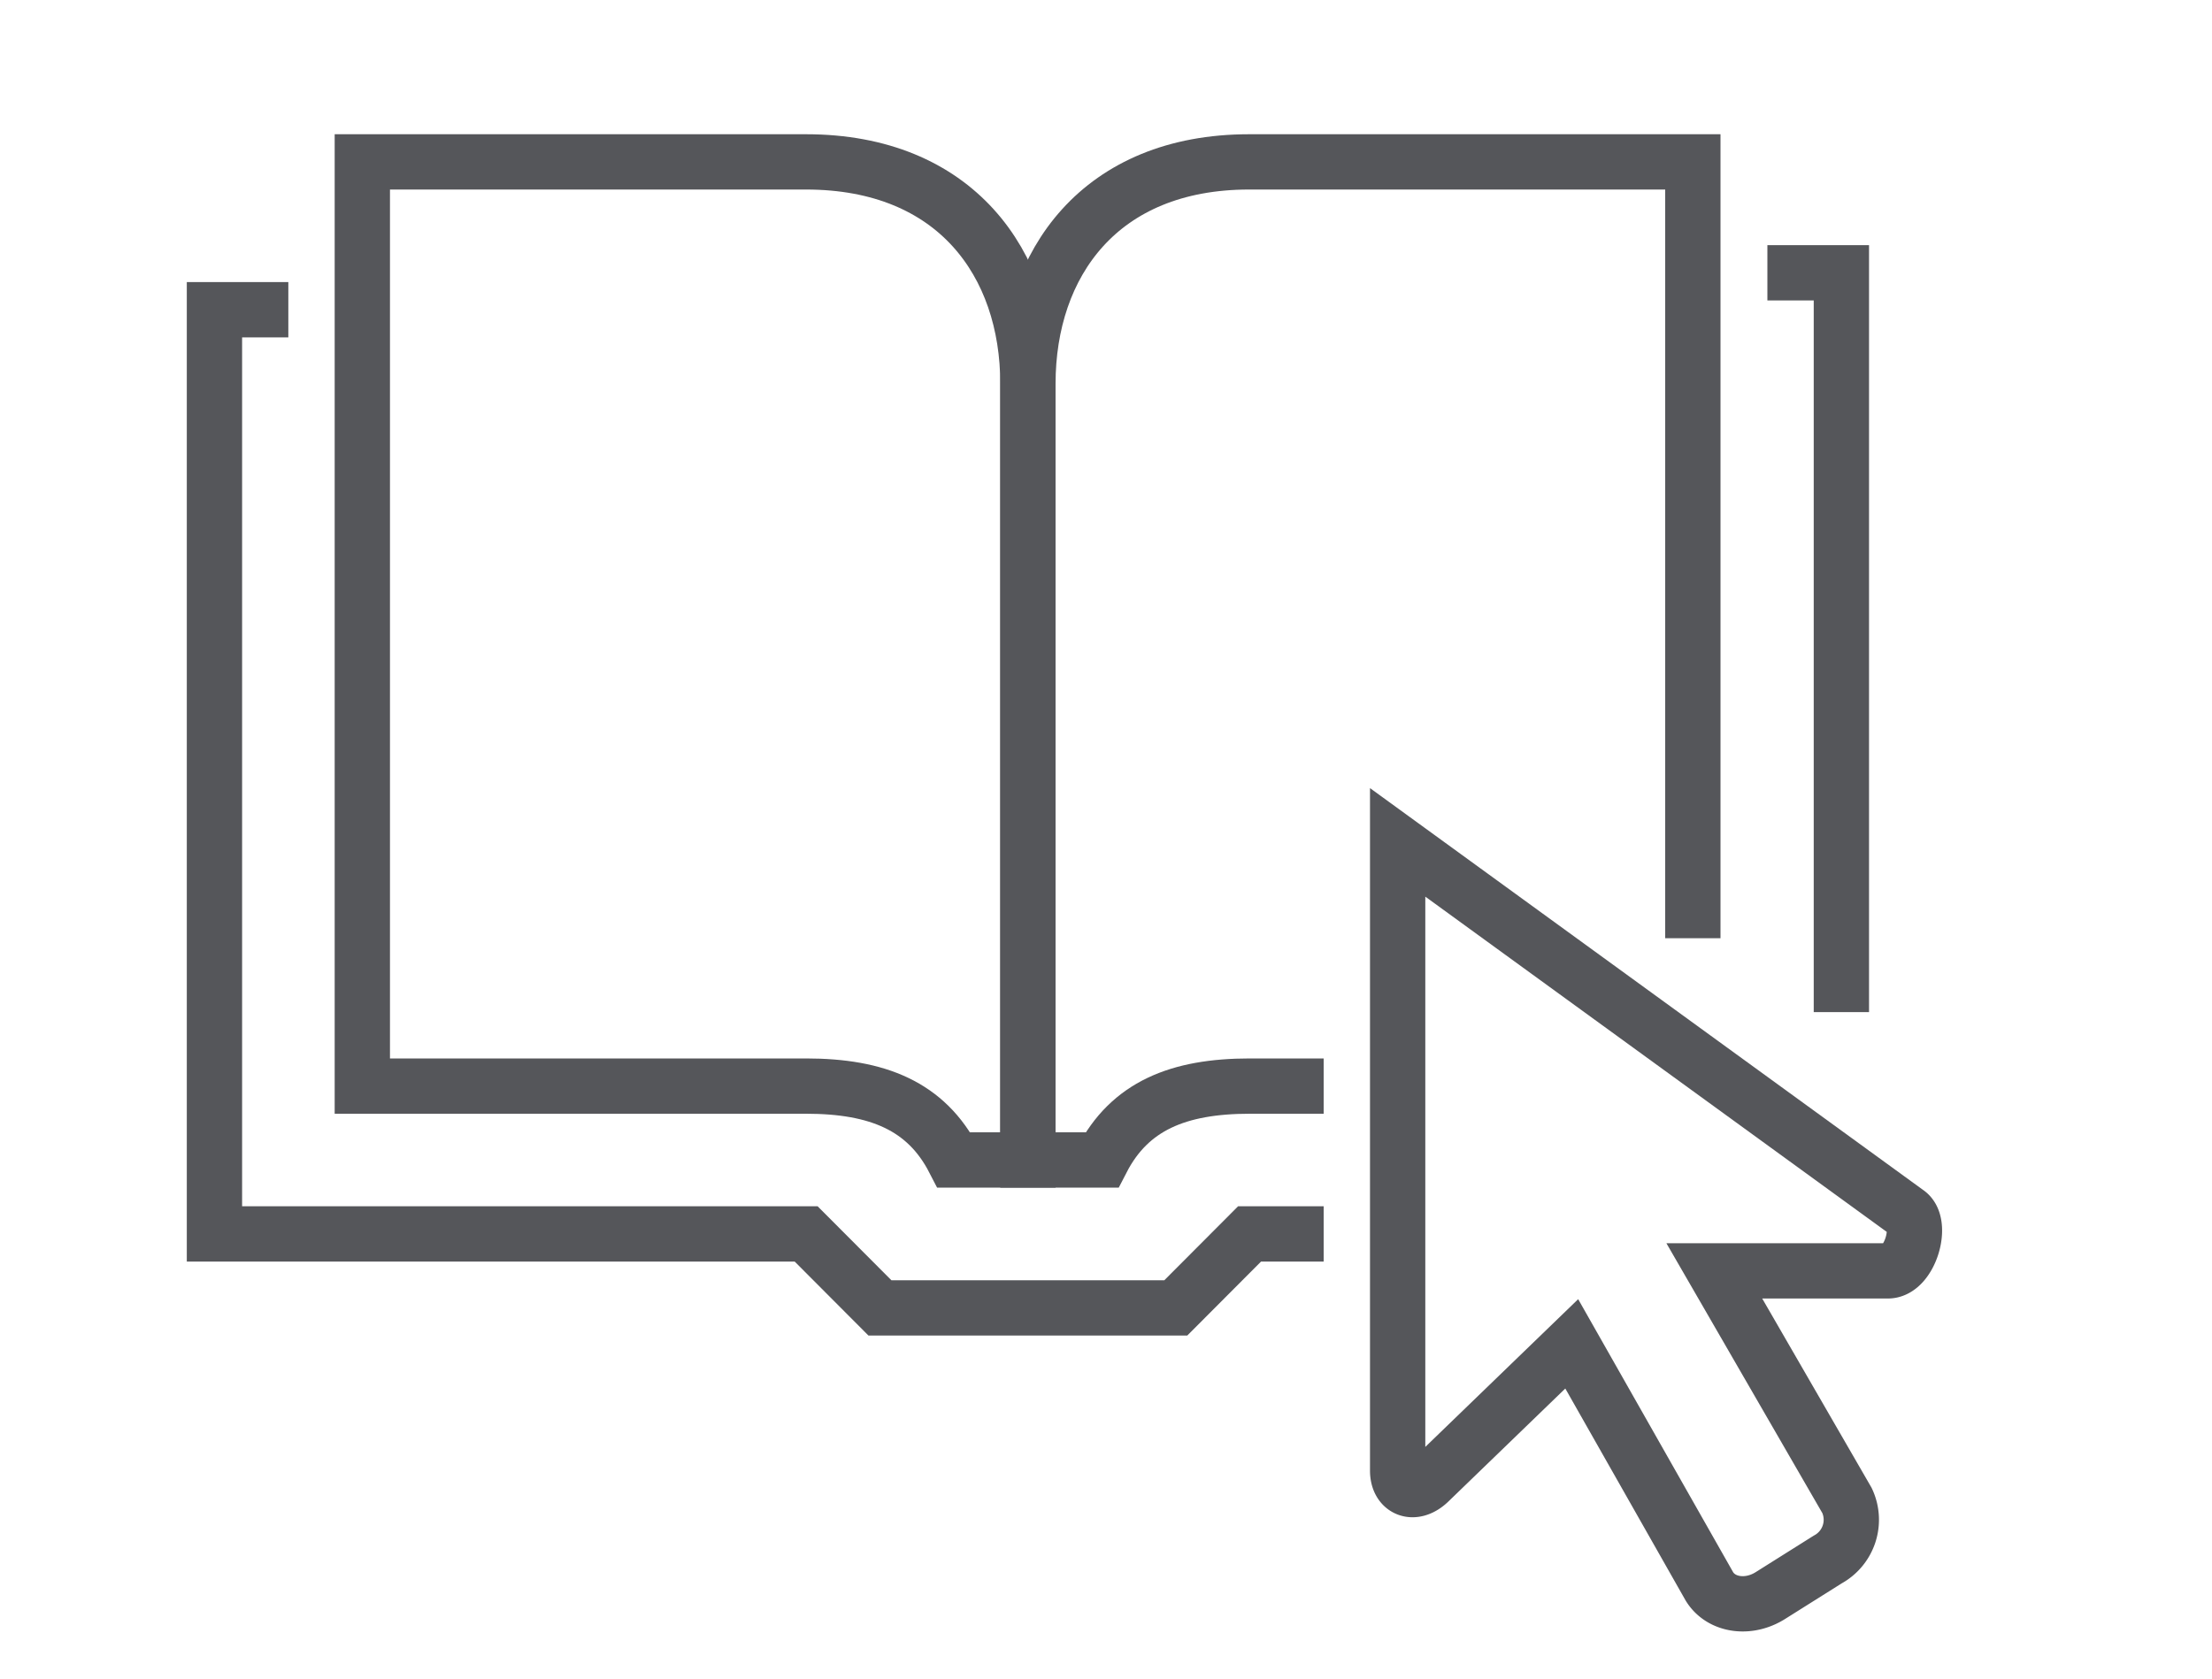<svg id="Layer_1" data-name="Layer 1" xmlns="http://www.w3.org/2000/svg" viewBox="0 0 200 151.84">
  <defs>
    <style>
      .cls-1 {
        fill: none;
        stroke: #55565a;
        stroke-miterlimit: 10;
        stroke-width: 5px;
      }
    </style>
  </defs>
  <g>
    <polyline class="cls-1" points="119.68 111.59 112.98 111.59 106.31 118.28 79.56 118.28 72.89 111.59 19.39 111.59 19.39 28.01 26.07 28.01"/>
    <polyline class="cls-1" points="159.8 24.67 166.49 24.67 166.49 91.53"/>
    <path class="cls-1" d="M119.68,98.22H113c-6.47,0-10.86,1.81-13.37,6.68H92.94V34.7c0-10.87,6.53-20.06,20-20.06h40.12V84.85"/>
    <path class="cls-1" d="M32.76,98.22H72.88c6.47,0,10.86,1.81,13.37,6.68h6.69V34.7c0-10.87-6.54-20.06-20.06-20.06H32.76Z"/>
    <path class="cls-1" d="M172.43,109.65,126.37,76.18V133c0,1.72,1.47,2.31,2.84,1l12.9-12.47,12.45,21.94c1.05,1.71,3.51,2.08,5.5.83l5.2-3.27A4.09,4.09,0,0,0,167,135.7l-12-20.77H170.7C172.68,114.93,173.94,110.65,172.43,109.65Z"/>
  </g>
</svg>
